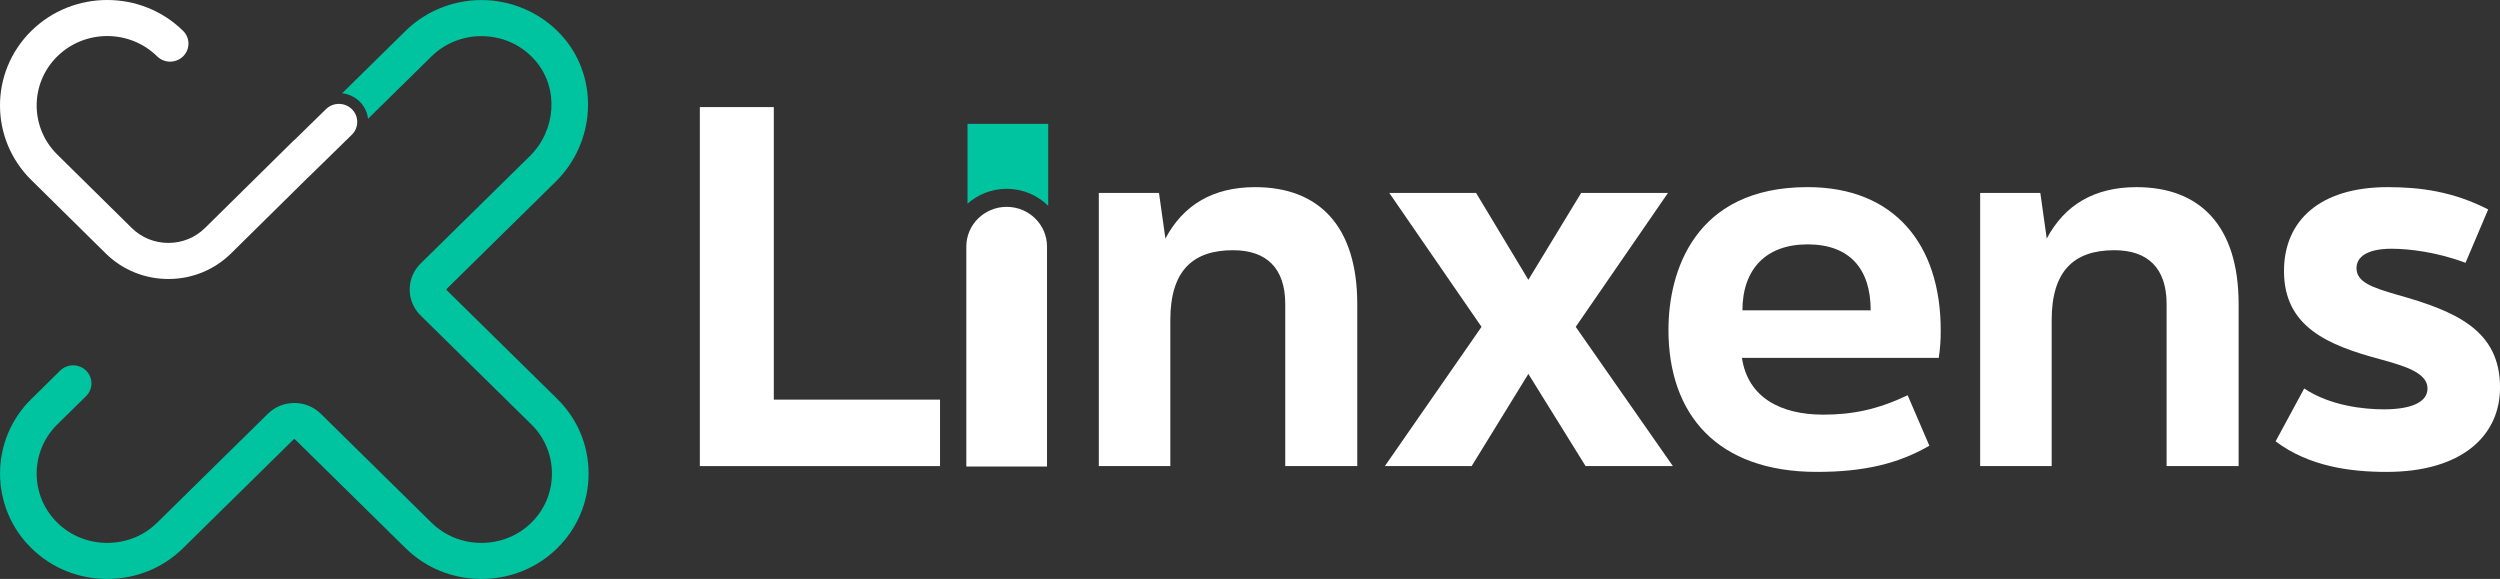 <svg width="190" height="44" viewBox="0 0 190 44" fill="none" xmlns="http://www.w3.org/2000/svg">
<rect x="0" y="0" width="190" height="44" fill="#333333" stroke="none"/>
<g clip-path="url(#clip0_572_4155)">
<path d="M76.508 15.721C78.2 15.721 79.573 17.072 79.573 18.736V35.458H73.441V18.736C73.441 17.072 74.815 15.721 76.507 15.721H76.508Z" fill="white"/>
<path d="M76.508 14.35C77.74 14.35 78.855 14.844 79.663 15.641V9.416H73.531V15.479C74.321 14.78 75.363 14.35 76.507 14.35H76.508Z" fill="#00C3A0"/>
<path d="M53.187 8.139H58.809V30.372H71.443V35.423H53.188V8.139H53.187Z" fill="white"/>
<path d="M83.51 14.665H88.083L88.571 18.131C89.92 15.587 92.17 14.223 95.393 14.223C100.192 14.223 103.152 17.135 103.152 23.108V35.423H97.679V23.108C97.679 20.38 96.255 19.016 93.706 19.016C90.594 19.016 88.945 20.638 88.945 24.326V35.423H83.51V14.665Z" fill="white"/>
<path d="M105.249 35.423L112.596 24.841L105.586 14.665H112.183L116.156 21.265L120.167 14.665H126.764L119.755 24.841L127.14 35.423H120.505L116.156 28.417L111.845 35.423H105.248H105.249Z" fill="white"/>
<path d="M126.803 25.062C126.803 20.637 128.784 14.221 137.373 14.221C144.008 14.221 147.495 18.609 147.495 25.098C147.495 25.909 147.457 26.425 147.345 27.2H132.388C132.838 30.223 135.349 31.514 138.573 31.514C140.822 31.514 142.734 31.108 144.982 30.039L146.632 33.874C144.27 35.238 141.683 35.864 138.085 35.864C130.513 35.864 126.802 31.514 126.802 25.062H126.803ZM142.172 23.587C142.172 20.416 140.56 18.572 137.373 18.572C134.186 18.572 132.425 20.49 132.425 23.587H142.171H142.172Z" fill="white"/>
<path d="M150.492 14.665H155.065L155.553 18.131C156.903 15.587 159.152 14.223 162.376 14.223C167.174 14.223 170.135 17.135 170.135 23.108V35.423H164.662V23.108C164.662 20.38 163.238 19.016 160.688 19.016C157.577 19.016 155.927 20.638 155.927 24.326V35.423H150.492V14.665Z" fill="white"/>
<path d="M172.945 33.543L175.119 29.524C177.106 30.852 179.692 31.11 181.154 31.11C183.366 31.11 184.491 30.52 184.491 29.524C184.491 28.344 182.804 27.828 180.93 27.312C176.919 26.242 173.583 24.841 173.583 20.601C173.583 16.73 176.357 14.223 181.455 14.223C183.967 14.223 186.44 14.555 189.102 15.918L187.378 19.974C185.242 19.163 183.105 18.904 181.755 18.904C179.956 18.904 179.094 19.494 179.094 20.379C179.094 21.449 180.293 21.854 182.205 22.407C186.666 23.66 190.002 25.098 190.002 29.45C190.002 33.137 187.078 35.865 181.38 35.865C178.644 35.865 175.495 35.46 172.945 33.543Z" fill="white"/>
<path d="M12.796 21.203C10.996 21.203 9.305 20.512 8.033 19.259L2.383 13.685C-0.795 10.559 -0.795 5.473 2.384 2.345C5.564 -0.782 10.736 -0.782 13.915 2.345C14.459 2.88 14.459 3.748 13.915 4.283C13.37 4.819 12.488 4.819 11.944 4.283C9.851 2.226 6.448 2.225 4.355 4.283C2.263 6.341 2.263 9.69 4.355 11.748L10.007 17.322C10.751 18.056 11.742 18.462 12.796 18.462C13.851 18.462 14.841 18.058 15.585 17.322L22.355 10.646L22.363 10.654C23.251 9.786 24.479 8.585 24.773 8.296C25.317 7.762 26.199 7.763 26.742 8.298C27.287 8.834 27.286 9.701 26.742 10.236C26.739 10.239 25.889 11.073 25.039 11.903C24.614 12.319 24.189 12.734 23.87 13.045L23.48 13.424C23.433 13.469 23.386 13.511 23.34 13.55L23.343 13.554L17.56 19.259C16.288 20.513 14.597 21.203 12.796 21.203Z" fill="white"/>
<path d="M42.354 30.319L33.938 22.041C33.917 22.019 33.917 21.985 33.938 21.964L42.231 13.807C45.242 10.847 45.525 6.06 42.878 2.913C41.417 1.177 39.266 0.12 36.976 0.014C34.684 -0.092 32.438 0.757 30.823 2.346L26.001 7.089C26.505 7.143 26.972 7.361 27.334 7.719C27.706 8.086 27.917 8.55 27.971 9.029L32.794 4.285C33.856 3.24 35.334 2.68 36.845 2.753C38.376 2.824 39.755 3.502 40.731 4.661C42.473 6.731 42.266 9.897 40.261 11.869L31.969 20.025C30.86 21.116 30.86 22.889 31.969 23.98L40.384 32.257C41.393 33.249 41.947 34.574 41.947 35.99C41.947 37.406 41.393 38.73 40.384 39.723C39.376 40.715 38.029 41.26 36.59 41.26C35.152 41.26 33.805 40.715 32.795 39.723L24.38 31.445C23.843 30.917 23.129 30.627 22.369 30.627C21.608 30.627 20.895 30.918 20.359 31.445L11.944 39.723C10.935 40.715 9.588 41.26 8.15 41.26C6.712 41.26 5.364 40.715 4.355 39.723C2.263 37.665 2.263 34.316 4.355 32.258L6.543 30.106C7.087 29.571 7.087 28.703 6.543 28.168C5.999 27.632 5.117 27.632 4.572 28.168L2.384 30.32C0.849 31.827 0.005 33.841 0.005 35.989C0.005 38.136 0.85 40.15 2.384 41.659C3.919 43.169 5.967 44 8.149 44C10.331 44 12.38 43.169 13.913 41.659L22.329 33.381C22.348 33.363 22.389 33.364 22.408 33.381L30.823 41.659C32.358 43.169 34.406 44 36.588 44C38.77 44 40.819 43.169 42.352 41.66C43.888 40.15 44.733 38.136 44.733 35.989C44.733 33.841 43.888 31.827 42.352 30.319H42.354Z" fill="#00C3A0"/>
</g>
<defs>
<clipPath id="clip0_572_4155">
<rect width="190" height="44" fill="white"/>
</clipPath>
</defs>
</svg>

